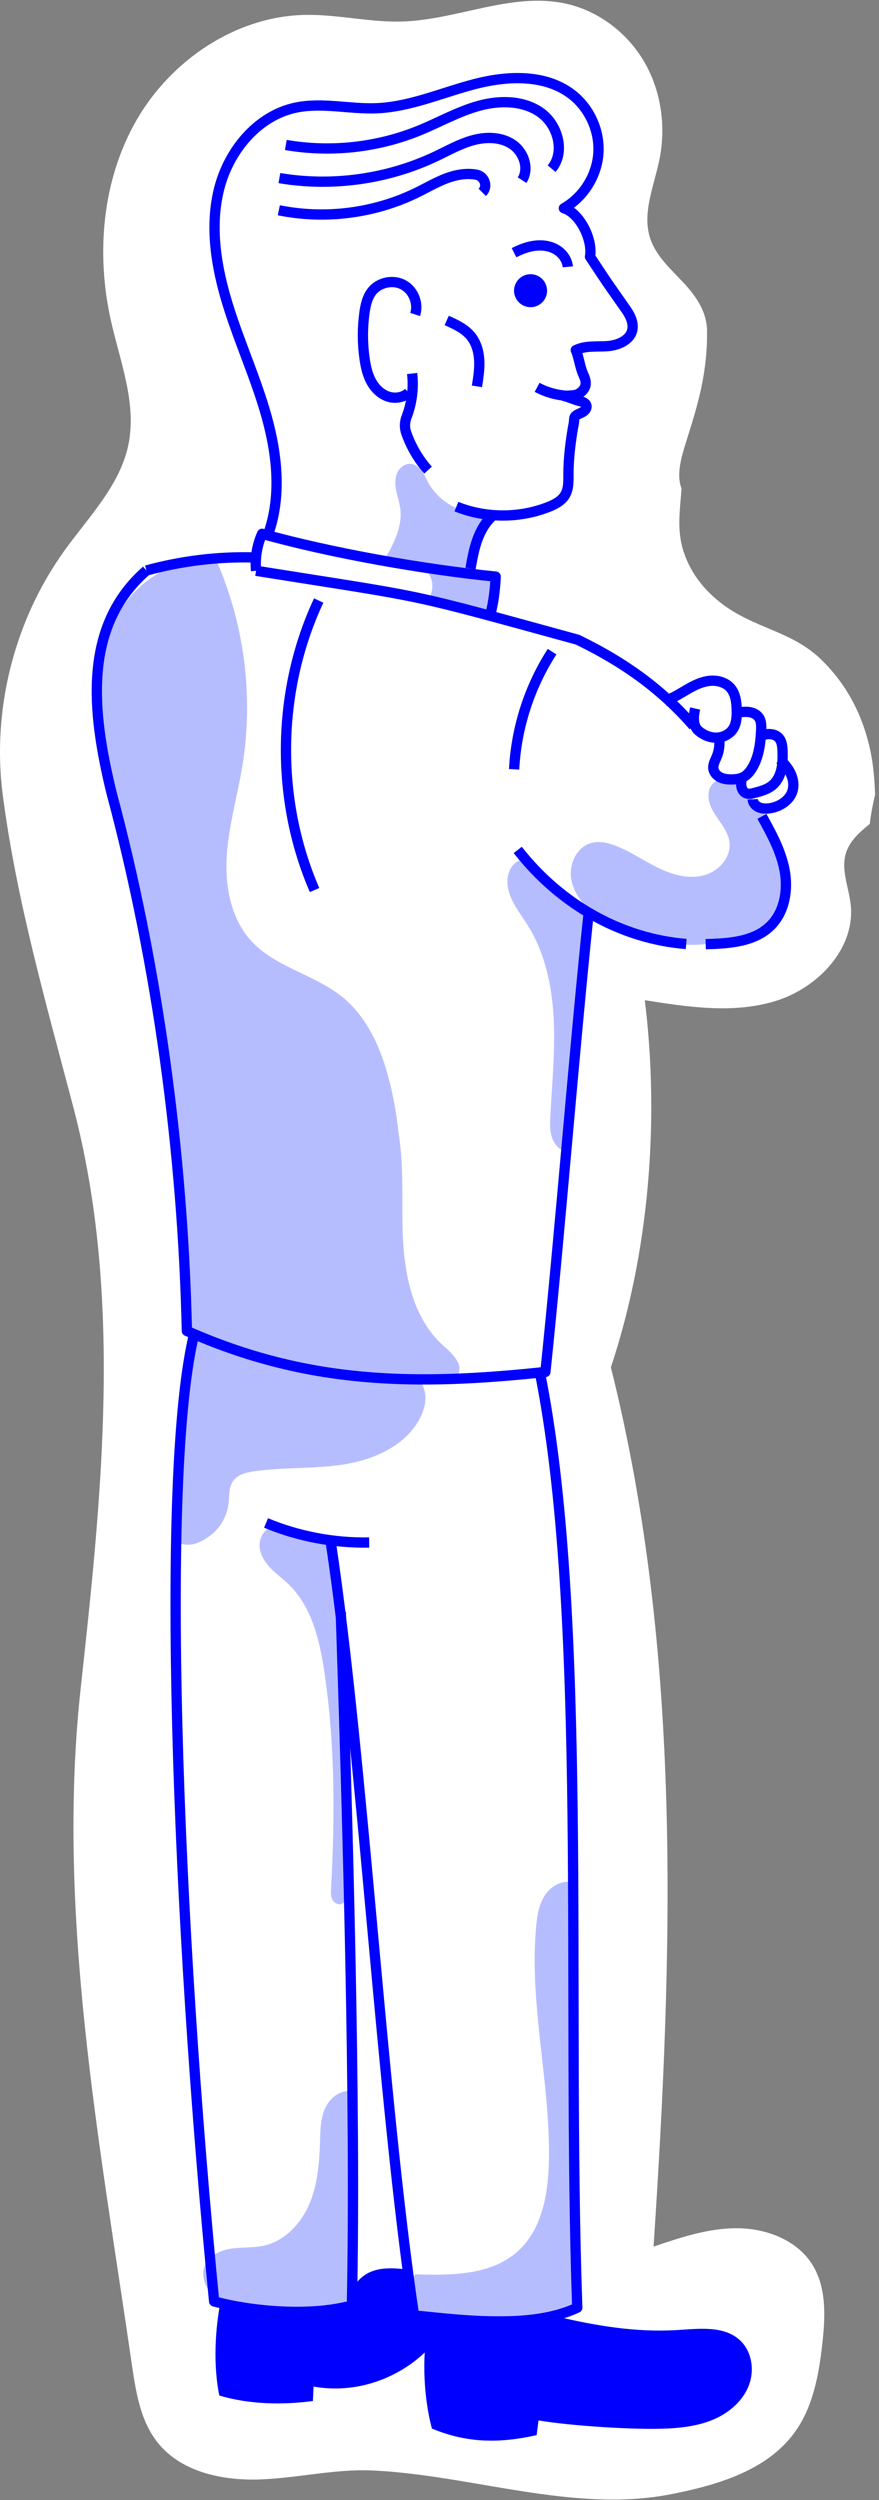 <?xml version="1.0" encoding="UTF-8"?>
<svg width="171px" height="486px" viewBox="0 0 171 486" version="1.1" xmlns="http://www.w3.org/2000/svg" xmlns:xlink="http://www.w3.org/1999/xlink">
    <rect x="0" y="0" width="171" height="486" fill="#808080" stroke="none"/>
    <!-- Generator: Sketch 41.2 (35397) - http://www.bohemiancoding.com/sketch -->
    <title>corporate</title>
    <desc>Created with Sketch.</desc>
    <defs></defs>
    <g id="TheGuarantors-2017" stroke="none" stroke-width="1" fill="none" fill-rule="evenodd">
        <g id="Home-white-background" transform="translate(-1043, -328)">
            <g id="corporate" transform="translate(1043, 328)">
                <g id="Group-3" transform="translate(0, 0.045)" fill="#FFFFFF">
                    <path d="M169.203,160.132 C169.411,158.225 169.797,156.329 170.237,154.451 C170.138,151.619 169.926,148.798 169.342,146.002 C167.908,139.154 164.843,133.134 159.812,128.226 C154.37,122.919 147.765,122.274 141.639,118.174 C137.41,115.344 134.071,111.304 132.736,106.327 C131.699,102.459 132.326,98.74 132.581,94.925 C131.643,92.467 132.37,89.477 133.167,86.853 C134.913,81.101 137.612,73.846 137.548,64.645 C137.647,60.866 135.607,57.77 133.117,55.074 C130.628,52.377 127.689,49.857 126.517,46.382 C124.83,41.376 127.269,36.048 128.304,30.869 C129.582,24.474 128.607,17.598 125.319,11.961 C122.032,6.325 116.402,2.03 110.015,0.649 C99.534,-1.618 88.962,3.819 78.241,4.14 C71.909,4.329 65.63,2.722 59.296,2.855 C45.863,3.138 33.307,11.633 26.596,23.251 C19.884,34.871 18.647,49.155 21.57,62.246 C23.358,70.254 26.641,78.361 24.981,86.399 C23.337,94.357 17.209,100.473 12.472,107.082 C2.728,120.672 -1.624,138.008 0.548,154.578 C3.239,175.121 9.001,195.157 14.269,215.196 C23.895,251.813 19.832,290.451 15.704,328.081 C10.903,371.84 19.371,416.293 25.69,459.859 C26.457,465.14 27.38,470.687 30.729,474.847 C35.304,480.528 43.314,482.203 50.613,481.94 C57.912,481.676 65.136,479.869 72.432,480.197 C91.733,481.066 111.439,488.527 130.403,484.836 C139.494,483.067 149.233,480.235 154.638,472.727 C158.212,467.764 159.318,461.48 159.99,455.404 C160.565,450.205 160.796,444.574 158.008,440.146 C155.023,435.404 149.11,433.153 143.5,433.108 C137.89,433.064 132.453,434.879 127.142,436.68 C130.927,379.48 132.775,321.365 118.838,265.752 C126.287,243.407 128.331,217.754 125.438,194.383 C133.908,195.732 142.736,197.06 150.928,194.526 C159.121,191.991 166.407,184.337 165.497,175.825 C165.141,172.503 163.604,169.157 164.523,165.943 C165.224,163.491 167.157,161.767 169.203,160.132" id="Fill-1"></path>
                </g>
                <path d="M55.709,298.034 C54.996,296.748 53.038,296.532 51.861,297.416 C50.686,298.3 50.288,299.96 50.606,301.396 C50.925,302.831 51.844,304.064 52.893,305.096 C53.942,306.128 55.136,307.003 56.19,308.027 C60.662,312.369 62.183,318.857 63.099,325.015 C65.164,338.902 65.187,353.022 64.404,367.04 C64.364,367.775 64.327,368.546 64.64,369.211 C64.955,369.877 65.747,370.38 66.434,370.114 C67.27,369.791 67.392,368.681 67.379,367.786 L66.797,331.027 C66.657,322.123 66.513,313.195 65.275,304.378 C65.08,302.993 64.832,301.549 63.984,300.437 C62.412,298.375 59.434,298.172 56.838,298.149" id="Fill-4" fill="#B6BDFF"></path>
                <path d="M86.258,261.598 C79.983,256.024 78.473,246.881 78.308,238.498 C78.191,232.481 78.53,226.297 77.554,220.417 C77.245,217.442 76.767,214.484 76.1,211.566 C74.572,204.88 71.894,198.083 66.551,193.77 C61.171,189.429 53.642,188.061 48.944,182.99 C44.924,178.65 43.754,172.329 44.115,166.431 C44.477,160.531 46.172,154.804 47.135,148.972 C49.415,135.173 47.483,120.708 41.661,107.987 L40.625,108.963 C33.727,108.53 27.08,112.781 23.413,118.63 C19.747,124.479 18.732,131.666 19.199,138.549 C19.666,145.433 21.514,152.135 23.202,158.827 C31.39,191.276 35.922,224.904 36.909,258.354 C41.681,259.628 45.856,262.468 50.349,264.517 C54.499,266.411 59.358,267.602 63.612,266.147 C65.298,267.257 67.639,267.544 69.742,267.684 C74.649,268.008 79.555,268.332 84.461,268.656 C86.193,268.771 88.325,268.673 89.119,267.132 C90.151,265.131 87.943,263.096 86.258,261.598" id="Fill-6" fill="#B6BDFF"></path>
                <path d="M82.134,110.233 C83.694,111.231 84.47,113.305 83.949,115.079 C83.819,115.523 83.619,116.01 83.826,116.423 C84.013,116.8 84.462,116.952 84.867,117.067 C88.408,118.074 91.994,118.924 95.611,119.613 C95.751,117.278 96.068,114.951 96.556,112.662 C91.954,111.819 87.352,110.977 82.749,110.135" id="Fill-8" fill="#B6BDFF"></path>
                <path d="M141.629,151.69 C140.467,151.058 138.9,151.733 138.261,152.889 C137.622,154.046 137.755,155.498 138.251,156.722 C138.748,157.948 139.567,159.008 140.31,160.102 C141.052,161.196 141.74,162.379 141.909,163.688 C142.3,166.686 139.721,169.476 136.781,170.197 C133.84,170.918 130.732,170.014 128.011,168.689 C125.289,167.364 122.776,165.617 119.968,164.487 C118.386,163.85 116.624,163.416 114.983,163.878 C112.169,164.672 110.645,168.008 111.127,170.887 C111.609,173.766 113.636,176.165 115.931,177.972 C122.27,182.964 130.878,184.359 138.892,183.384 C141.797,183.031 144.712,182.375 147.267,180.952 C149.823,179.529 152.001,177.264 152.845,174.469 C153.523,172.225 153.311,169.802 152.789,167.518 C151.312,161.056 147.322,155.201 141.842,151.458" id="Fill-10" fill="#B6BDFF"></path>
                <path d="M104.831,169.433 C104.861,167.561 102.26,166.505 100.648,167.461 C99.037,168.418 98.495,170.563 98.793,172.411 C99.25,175.234 101.204,177.537 102.717,179.964 C106.069,185.34 107.403,191.756 107.714,198.08 C108.026,204.404 107.378,210.731 107.066,217.055 C107.002,218.32 106.956,219.61 107.294,220.831 C107.631,222.053 108.416,223.215 109.59,223.697 L113.914,185.49 C114.132,183.568 114.347,181.606 113.947,179.714 C112.982,175.157 108.789,172.118 104.911,169.525" id="Fill-12" fill="#B6BDFF"></path>
                <path d="M90.633,99.383 C87.563,98.652 84.839,96.581 83.319,93.82 C82.902,93.063 82.569,92.254 82.058,91.555 C81.549,90.856 80.813,90.259 79.951,90.171 C78.786,90.049 77.685,90.922 77.231,92.001 C76.778,93.079 76.855,94.308 77.093,95.454 C77.329,96.601 77.717,97.715 77.867,98.876 C78.329,102.444 76.515,105.877 74.679,108.973 C80.315,108.47 85.727,112.378 91.327,111.566 C91.963,107.661 93.372,103.884 95.449,100.515 C93.803,100.515 92.157,100.218 90.615,99.642" id="Fill-14" fill="#B6BDFF"></path>
                <path d="M80.599,267.4 C81.914,268.258 82.657,269.831 82.747,271.397 C82.838,272.964 82.339,274.518 81.589,275.897 C78.787,281.06 72.802,283.721 66.995,284.658 C61.186,285.595 55.231,285.173 49.408,286.014 C47.914,286.23 46.288,286.615 45.395,287.83 C44.464,289.097 44.637,290.821 44.444,292.379 C44.12,295.009 42.575,297.464 40.343,298.899 C38.109,300.334 36.802,300.654 34.269,299.86 C34.56,289.638 35.708,280.007 35.552,269.95 C35.509,267.169 35.415,264.236 36.739,261.788 C38.006,259.444 40.441,257.892 43.013,257.182 C45.584,256.473 48.303,256.515 50.963,256.718 C61.067,257.489 71.078,260.559 79.486,266.208" id="Fill-16" fill="#B6BDFF"></path>
                <path d="M111.152,365.888 C109.107,365.493 107.025,366.798 105.919,368.559 C104.814,370.32 104.492,372.452 104.301,374.522 C102.89,389.755 107.135,404.989 106.778,420.282 C106.631,426.586 105.417,433.425 100.72,437.641 C95.522,442.306 87.773,442.34 80.786,442.113 C78.647,444.99 80.618,449.405 83.784,451.091 C86.95,452.777 90.757,452.524 94.333,452.226 C98.003,451.921 101.674,451.617 105.344,451.312 C107.442,451.137 109.776,450.846 111.116,449.225 C112.273,447.827 112.332,445.853 112.334,444.04 C112.361,418.467 111.98,392.892 111.19,367.329" id="Fill-18" fill="#B6BDFF"></path>
                <path d="M68.002,406.503 C65.916,406.375 64.05,408.003 63.211,409.912 C62.371,411.822 62.331,413.971 62.267,416.055 C62.138,420.215 61.842,424.461 60.24,428.304 C58.638,432.146 55.504,435.571 51.441,436.511 C49.419,436.979 47.305,436.813 45.247,437.083 C43.188,437.354 41.017,438.21 40.032,440.034 C38.656,442.586 40.328,445.92 42.839,447.374 C45.351,448.828 48.402,448.902 51.306,448.939 C54.333,448.977 57.361,449.014 60.388,449.052 C62.97,449.084 65.904,448.967 67.596,447.021 C69.008,445.396 69.06,443.033 69.037,440.882 C68.922,429.834 68.806,418.786 68.691,407.737" id="Fill-20" fill="#B6BDFF"></path>
                <path d="M80.762,61.133 C81.465,58.999 80.441,56.433 78.459,55.368 C76.478,54.303 73.767,54.859 72.368,56.62 C71.436,57.793 71.102,59.323 70.899,60.807 C70.492,63.773 70.502,66.795 70.929,69.757 C71.14,71.229 71.461,72.707 72.148,74.027 C72.834,75.346 73.922,76.504 75.316,77.029 C76.711,77.554 78.418,77.348 79.491,76.317" id="Stroke-22" stroke="#0000FE" stroke-width="2" stroke-linejoin="round"></path>
                <path d="M80.178,72.607 C80.506,75.461 80.124,78.393 79.089,81.073 C78.708,82.06 78.677,83.155 79.027,84.153 C79.953,86.792 81.439,89.359 83.278,91.383" id="Stroke-24" stroke="#0000FE" stroke-width="2" stroke-linejoin="round"></path>
                <path d="M92.782,75.108 C93.049,73.441 93.317,71.759 93.231,70.072 C93.143,68.385 92.675,66.672 91.611,65.359 C90.42,63.89 88.627,63.066 86.9,62.293" id="Stroke-26" stroke="#0000FE" stroke-width="2" stroke-linejoin="round"></path>
                <path d="M110.466,51.87 C110.333,50.457 109.39,49.189 108.156,48.482 C106.922,47.775 105.435,47.59 104.023,47.772 C102.613,47.953 101.268,48.482 100,49.126" id="Stroke-28" stroke="#0000FE" stroke-width="2" stroke-linejoin="round"></path>
                <path d="M52.286,103.509 C54.764,96.289 53.911,88.317 51.859,80.965 C49.807,73.612 46.609,66.628 44.345,59.338 C42.079,52.049 40.766,44.202 42.606,36.793 C44.446,29.386 50.002,22.538 57.478,20.935 C62.629,19.832 67.972,21.254 73.237,21.043 C79.81,20.78 85.98,17.999 92.348,16.346 C98.716,14.694 106.082,14.359 111.279,18.388 C114.728,21.061 116.715,25.508 116.404,29.857 C116.092,34.205 113.492,38.326 109.696,40.483 C112.838,41.445 115.368,46.639 114.776,49.897 C118.93,56.179 117.339,53.802 121.767,60.137 C122.575,61.293 123.275,62.686 123.021,64.072 C122.645,66.124 120.263,67.129 118.18,67.286 C116.097,67.442 113.884,67.137 112.012,68.062 C112.61,69.39 112.823,71.348 113.421,72.675 C113.726,73.355 114.038,74.083 113.916,74.818 C113.783,75.621 113.139,76.264 112.405,76.616 C111.669,76.968 110.53,76.865 109.72,76.968 C110.605,77.175 111.855,77.744 112.739,77.952 C113.297,78.082 113.953,78.307 114.084,78.864 C114.197,79.352 113.818,79.826 113.387,80.082 C112.957,80.34 112.454,80.474 112.056,80.779 C111.657,81.084 111.723,81.352 111.66,82.087 C111.046,85.327 110.581,88.939 110.588,92.236 C110.59,93.613 110.626,95.075 109.913,96.254 C109.219,97.405 107.939,98.061 106.687,98.553 C101.002,100.787 94.46,100.76 88.792,98.481" id="Stroke-30" stroke="#0000FE" stroke-width="2" stroke-linejoin="round"></path>
                <path d="M95.62,100.452 C94.284,101.728 93.38,103.401 92.778,105.146 C92.174,106.891 91.852,108.718 91.532,110.535" id="Stroke-32" stroke="#0000FE" stroke-width="2" stroke-linejoin="round"></path>
                <path d="M107.309,32.788 C110.002,29.609 108.577,24.297 105.178,21.887 C101.778,19.476 97.17,19.462 93.15,20.571 C89.129,21.679 85.464,23.773 81.604,25.35 C73.431,28.693 64.308,29.685 55.605,28.179" id="Stroke-34" stroke="#0000FE" stroke-width="2" stroke-linejoin="round"></path>
                <path d="M101.566,35.023 C102.993,32.801 101.913,29.597 99.732,28.104 C97.552,26.61 94.649,26.557 92.095,27.236 C89.539,27.915 87.215,29.243 84.826,30.377 C75.419,34.845 64.625,36.348 54.352,34.62" id="Stroke-36" stroke="#0000FE" stroke-width="2" stroke-linejoin="round"></path>
                <path d="M93.82,37.397 C93.827,37.39 93.834,37.383 93.841,37.376 C94.965,36.244 94.265,34.266 92.697,33.966 C91.076,33.655 89.33,33.864 87.736,34.36 C85.443,35.073 83.365,36.326 81.212,37.385 C72.934,41.462 63.29,42.71 54.244,40.873" id="Stroke-38" stroke="#0000FE" stroke-width="2" stroke-linejoin="round"></path>
                <path d="M111.578,76.962 C109.124,77.034 106.654,76.454 104.491,75.296" id="Stroke-40" stroke="#0000FE" stroke-width="2" stroke-linejoin="round"></path>
                <path d="M49.816,110.957 C49.579,108.513 49.988,106.009 50.988,103.765 C64.382,107.513 82.582,110.725 96.424,112.087 C96.361,114.131 96.004,117.204 95.45,119.173" id="Stroke-42" stroke="#0000FE" stroke-width="2" stroke-linejoin="round"></path>
                <path d="M28.489,110.899 C35.285,109.035 42.355,108.177 49.4,108.362" id="Stroke-44" stroke="#0000FE" stroke-width="2" stroke-linejoin="round"></path>
                <path d="M100.721,165.22 C109.074,175.899 120.893,182.494 133.487,183.505" id="Stroke-46" stroke="#0000FE" stroke-width="2" stroke-linejoin="round"></path>
                <path d="M49.816,110.957 C84.174,116.44 77.826,114.884 112.345,124.35 C121.586,128.814 128.829,134.108 134.916,141.119" id="Stroke-48" stroke="#0000FE" stroke-width="2" stroke-linejoin="round"></path>
                <path d="M28.489,110.899 C16.058,121.735 17.837,138.334 21.703,154.145 C30.658,187.486 35.589,224.219 36.354,258.729 C59.749,269.081 80.654,269.425 106.099,266.7 C109.069,238.242 111.554,205.83 114.524,177.372" id="Stroke-50" stroke="#0000FE" stroke-width="2" stroke-linejoin="round"></path>
                <path d="M129.342,136.247 C130.825,135.766 132.153,134.915 133.498,134.128 C134.843,133.342 136.258,132.601 137.801,132.38 C139.344,132.159 141.054,132.544 142.085,133.711 C143.099,134.86 143.28,136.506 143.319,138.037 C143.35,139.303 143.294,140.645 142.6,141.706 C141.903,142.771 140.617,143.384 139.342,143.397 C138.068,143.411 136.823,142.868 135.86,142.034 C134.736,141.061 134.894,139.175 135.231,137.729" id="Stroke-52" stroke="#0000FE" stroke-width="2" stroke-linejoin="round"></path>
                <path d="M143.63,138.487 C144.341,138.405 145.061,138.321 145.768,138.426 C146.476,138.533 147.181,138.851 147.601,139.429 C148.123,140.148 148.118,141.109 148.072,141.996 C147.939,144.565 147.621,147.228 146.25,149.408 C145.845,150.053 145.337,150.657 144.669,151.025 C143.977,151.405 143.165,151.504 142.376,151.515 C141.605,151.527 140.812,151.456 140.12,151.117 C139.428,150.778 138.849,150.128 138.77,149.363 C138.687,148.563 139.135,147.821 139.441,147.078 C139.864,146.053 140.032,144.927 139.928,143.824" id="Stroke-54" stroke="#0000FE" stroke-width="2" stroke-linejoin="round"></path>
                <path d="M147.447,143.187 C148.095,142.97 148.752,142.752 149.434,142.71 C150.116,142.669 150.837,142.826 151.347,143.281 C152.117,143.967 152.218,145.115 152.241,146.145 C152.267,147.297 152.259,148.462 152.005,149.587 C151.75,150.712 151.227,151.806 150.36,152.568 C149.372,153.438 148.048,153.799 146.774,154.135 C146.218,154.28 145.607,154.422 145.089,154.176 C144.64,153.962 144.36,153.489 144.256,153.003 C144.15,152.519 144.196,152.016 144.242,151.521" id="Stroke-56" stroke="#0000FE" stroke-width="2" stroke-linejoin="round"></path>
                <path d="M151.714,147.632 C152.6,148.471 153.409,149.422 153.893,150.541 C154.378,151.66 154.51,152.968 154.051,154.099 C153.702,154.958 153.035,155.664 152.26,156.174 C151.389,156.747 150.371,157.093 149.331,157.169 C148.698,157.215 148.04,157.156 147.477,156.864 C146.914,156.572 146.463,156.013 146.428,155.381" id="Stroke-58" stroke="#0000FE" stroke-width="2" stroke-linejoin="round"></path>
                <path d="M148.221,158.69 C150.074,162.043 151.955,165.472 152.647,169.24 C153.339,173.006 152.646,177.24 149.927,179.944 C146.742,183.11 141.778,183.42 137.284,183.539" id="Stroke-60" stroke="#0000FE" stroke-width="2" stroke-linejoin="round"></path>
                <path d="M61.999,116.736 C53.805,134.254 53.503,155.275 61.191,173.019" id="Stroke-62" stroke="#0000FE" stroke-width="2" stroke-linejoin="round"></path>
                <path d="M107.402,126.68 C103.003,133.489 100.429,141.46 100.017,149.551" id="Stroke-64" stroke="#0000FE" stroke-width="2" stroke-linejoin="round"></path>
                <path d="M64.359,299.861 C70.648,341.923 74.259,408.036 80.548,450.099 C90.313,451.083 103.421,452.769 112.302,448.598 C110.173,388.52 114.437,313.839 105.015,266.73" id="Stroke-66" stroke="#0000FE" stroke-width="2" stroke-linejoin="round"></path>
                <path d="M37.801,259.189 C31.127,286.236 34.362,373.25 41.66,447.373 C49.295,449.452 60.843,450.317 68.453,448.149 C69.276,409.284 67.579,352.1 66.293,313.36" id="Stroke-68" stroke="#0000FE" stroke-width="2" stroke-linejoin="round"></path>
                <path d="M51.758,296.055 C58.087,298.679 64.964,299.981 71.818,299.852" id="Stroke-70" stroke="#0000FE" stroke-width="2" stroke-linejoin="round"></path>
                <path d="M143.914,454.898 C140.732,452.002 135.826,452.713 131.527,452.956 C123.488,453.411 115.891,452.09 108.049,450.265 L83.537,450.265 C82.067,457.118 82.232,465.32 84.025,472.096 C90.845,474.942 97.191,474.994 104.4,473.369 L104.762,470.515 C111.108,471.576 123.804,472.421 130.229,472.067 C133.354,471.894 136.515,471.416 139.347,470.086 C142.18,468.754 144.671,466.484 145.74,463.547 C146.808,460.61 146.228,457.002 143.914,454.898" id="Fill-72" fill="#0000FE"></path>
                <path d="M103.214,53.301 C104.988,53.301 106.427,54.738 106.427,56.509 C106.427,58.281 104.988,59.717 103.214,59.717 C101.438,59.717 100,58.281 100,56.509 C100,54.738 101.438,53.301 103.214,53.301" id="Fill-74" fill="#0000FE"></path>
                <path d="M42.986,446.981 C41.799,452.859 41.48,459.906 42.662,465.672 C48.406,467.395 54.92,467.534 60.866,466.742 C60.936,465.665 61.035,462.942 61.106,461.865 L60.985,463.93 C72.725,466.008 83.611,459.088 87.433,450.749 L80.65,449.317 L79.477,441.21 C76.39,440.852 71.714,440.255 69.118,444.109 L69.006,447.202 C69.006,447.202 58.315,450.356 50.834,448.329 L42.986,446.981 Z" id="Fill-76" fill="#0000FE"></path>
            </g>
        </g>
    </g>
</svg>